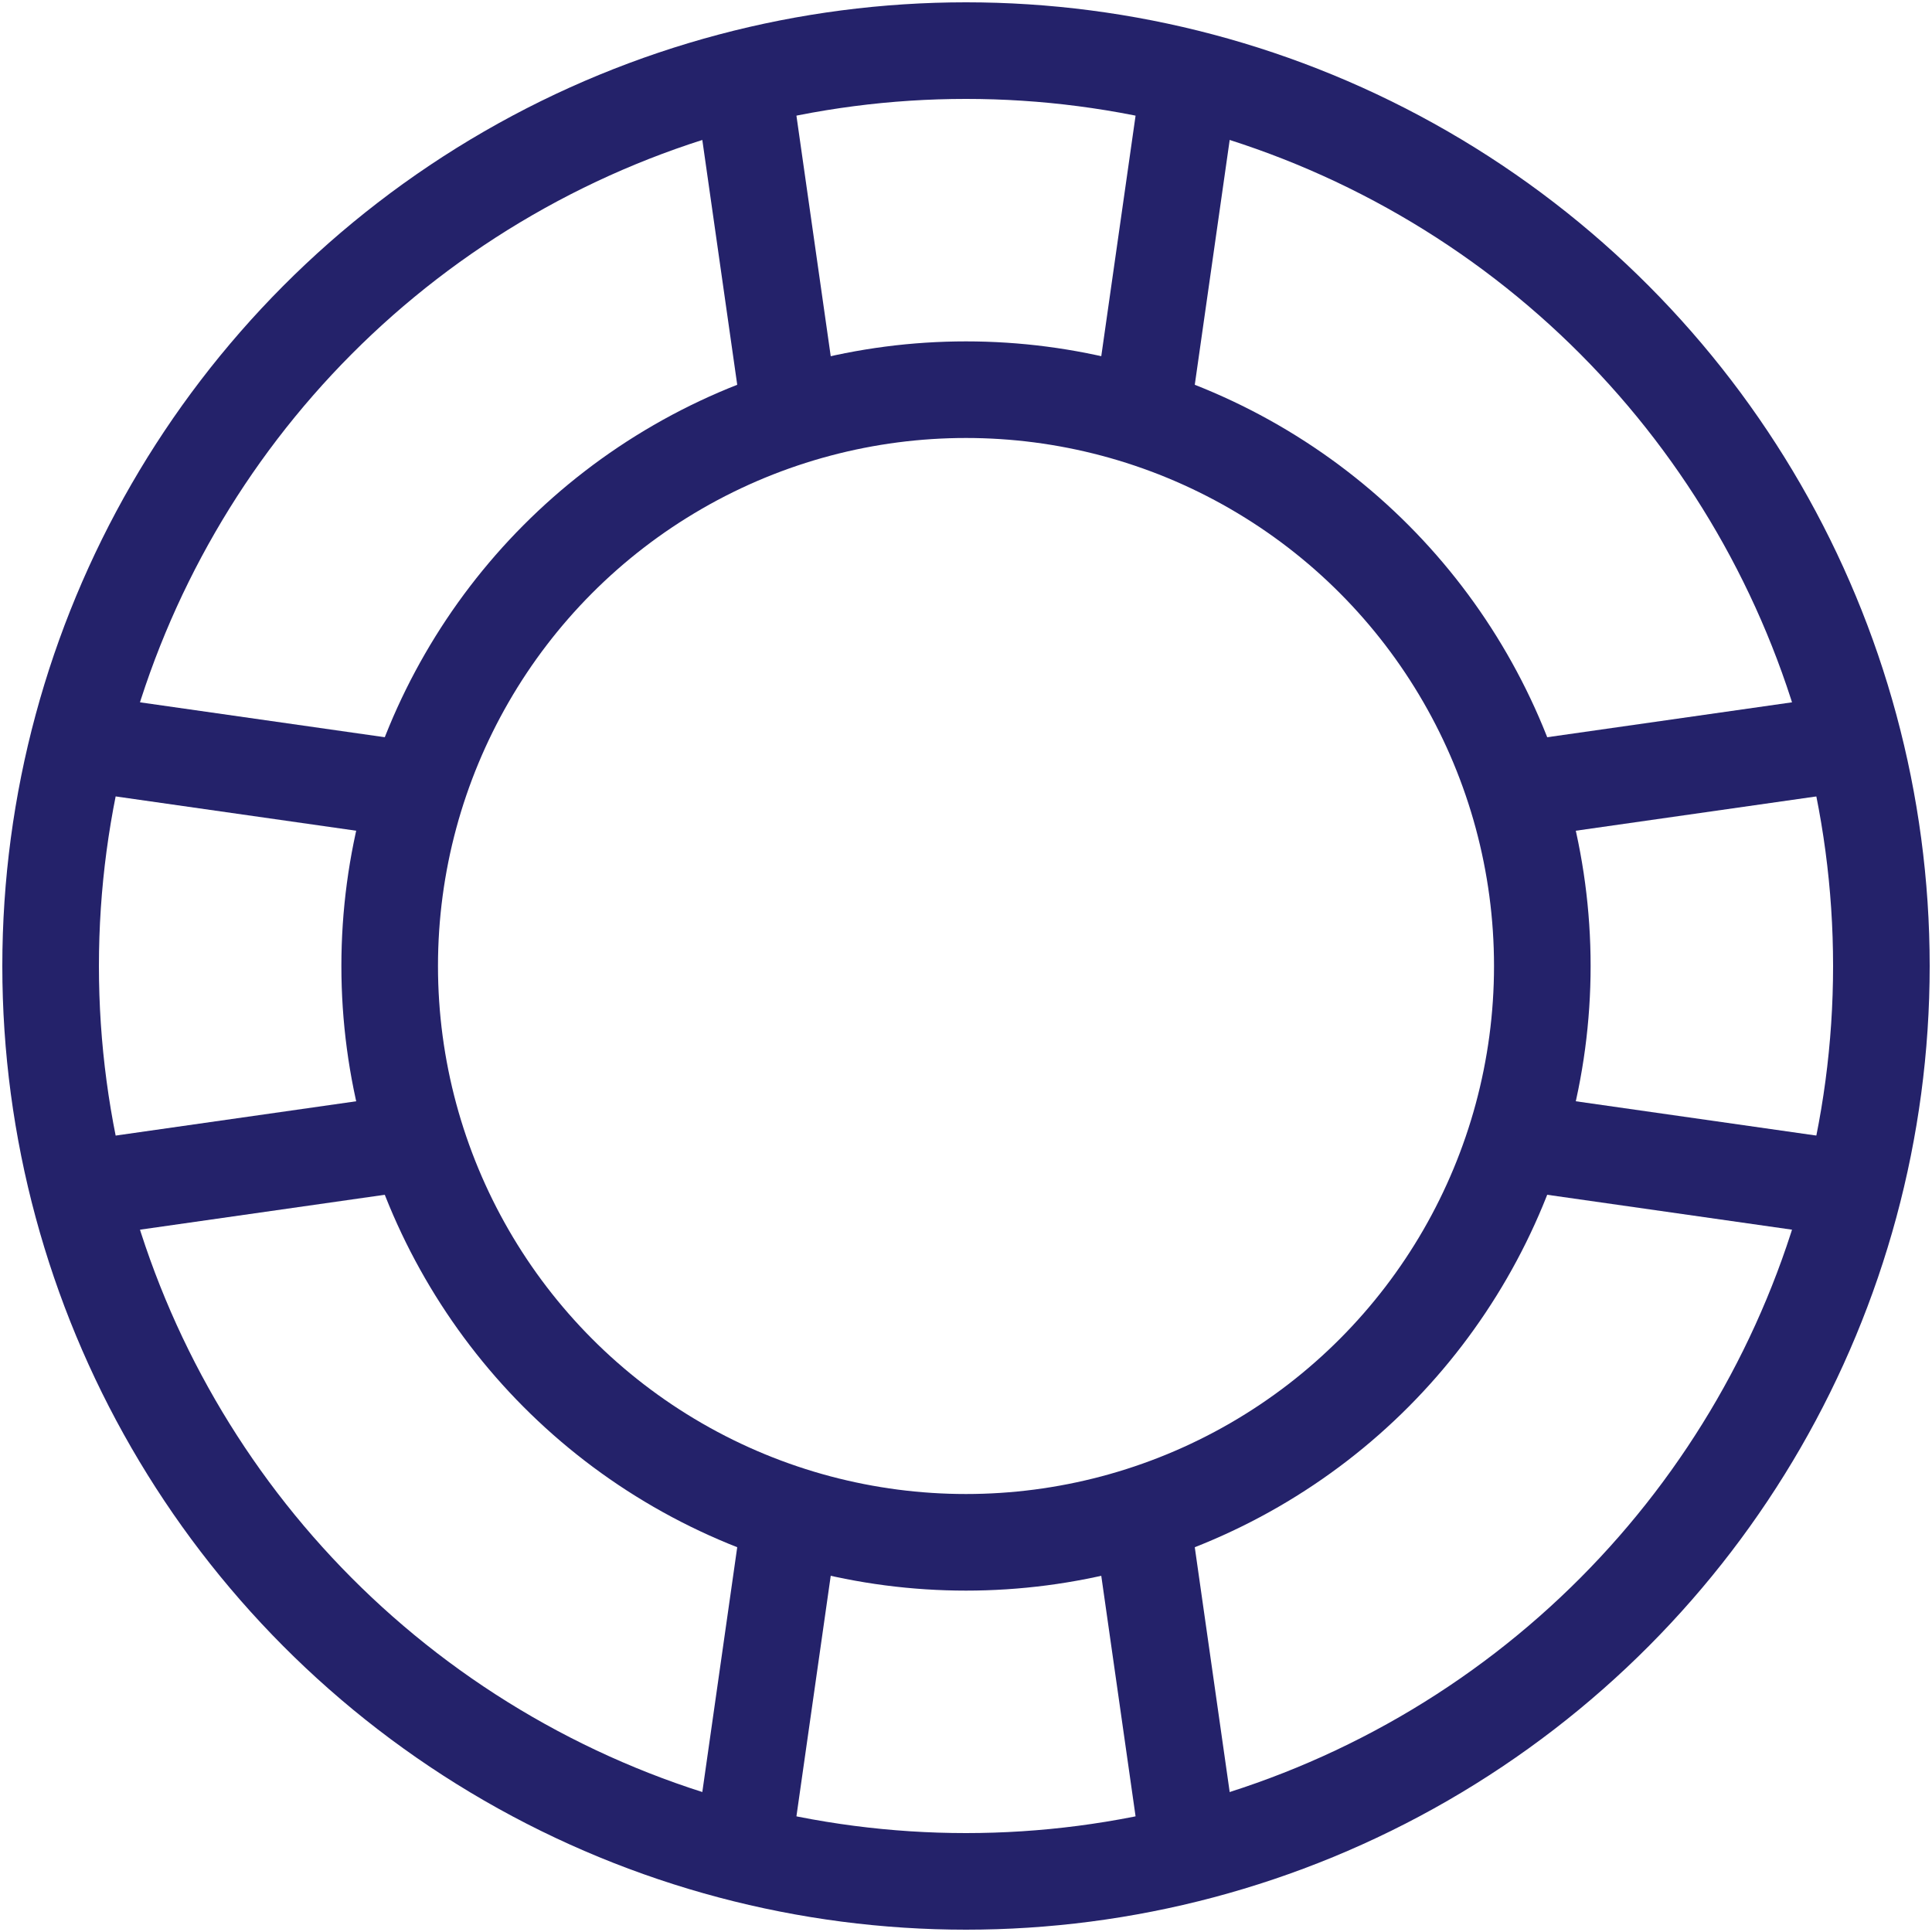 <?xml version="1.0" encoding="UTF-8"?> <svg xmlns="http://www.w3.org/2000/svg" id="Layer_1" data-name="Layer 1" viewBox="0 0 100 100"><defs><style> .cls-1 { fill: none; stroke: #24226a; stroke-miterlimit: 10; stroke-width: 5px; } </style></defs><circle class="cls-1" cx="50" cy="50" r="29.83"></circle><circle class="cls-1" cx="50" cy="50" r="47.38"></circle><line class="cls-1" x1="61.58" y1="4.04" x2="59.08" y2="21.57"></line><line class="cls-1" x1="40.92" y1="21.57" x2="38.42" y2="4.04"></line><line class="cls-1" x1="4.04" y1="38.42" x2="21.57" y2="40.92"></line><line class="cls-1" x1="21.57" y1="59.08" x2="4.04" y2="61.58"></line><line class="cls-1" x1="38.42" y1="95.96" x2="40.92" y2="78.43"></line><line class="cls-1" x1="59.08" y1="78.43" x2="61.58" y2="95.96"></line><line class="cls-1" x1="95.96" y1="61.58" x2="78.43" y2="59.08"></line><line class="cls-1" x1="78.43" y1="40.92" x2="95.96" y2="38.42"></line></svg> 